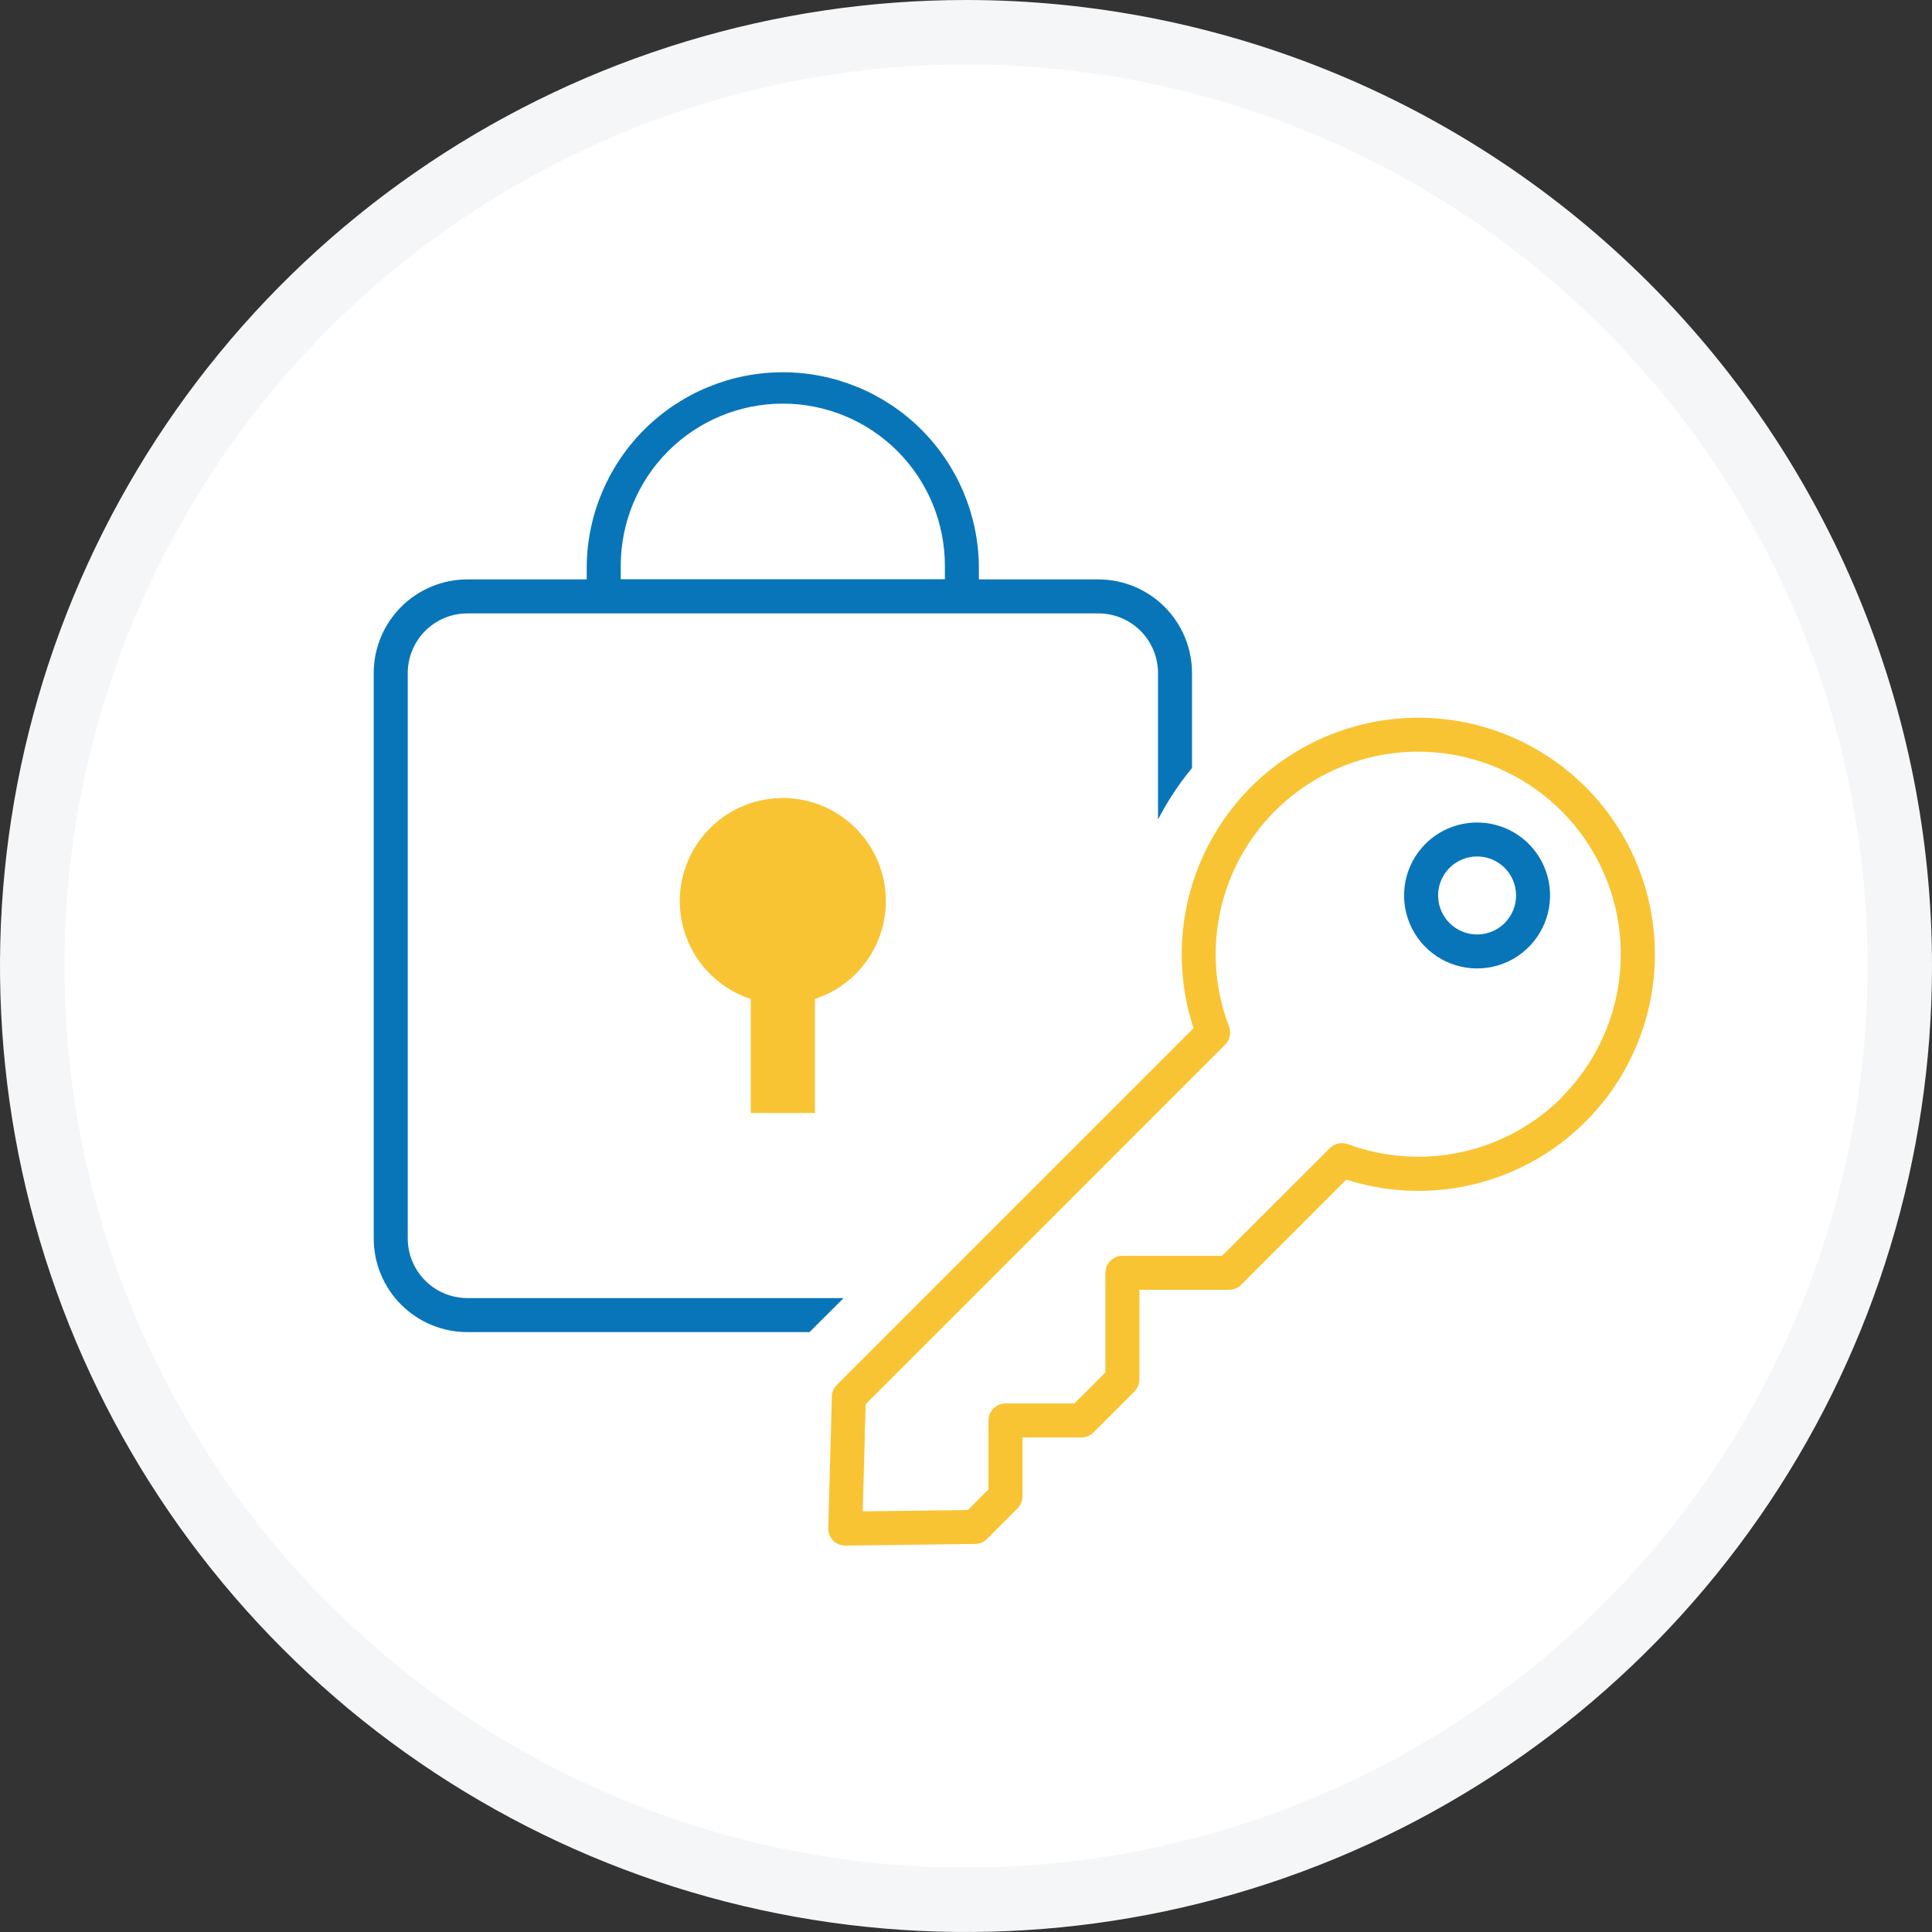 <svg width="60" height="60" viewBox="0 0 60 60" fill="none" xmlns="http://www.w3.org/2000/svg">
<rect x="0" y="0" width="60" height="60" fill="#333333" stroke="none"/>
<g clip-path="url(#clip0_130_896)">
<path d="M30 59C46.016 59 59 46.016 59 30C59 13.984 46.016 1 30 1C13.984 1 1 13.984 1 30C1 46.016 13.984 59 30 59Z" fill="white"/>
<path d="M30 2C35.538 2 40.951 3.642 45.556 6.719C50.161 9.796 53.749 14.168 55.869 19.285C57.988 24.401 58.542 30.031 57.462 35.462C56.382 40.894 53.715 45.883 49.799 49.799C45.883 53.715 40.894 56.382 35.462 57.462C30.031 58.542 24.401 57.988 19.285 55.869C14.168 53.749 9.796 50.16 6.719 45.556C3.642 40.951 2 35.538 2 30C2.008 22.576 4.961 15.46 10.21 10.21C15.46 4.961 22.577 2.008 30 2ZM30 0C24.067 0 18.266 1.759 13.333 5.056C8.399 8.352 4.554 13.038 2.284 18.52C0.013 24.001 -0.581 30.033 0.576 35.853C1.734 41.672 4.591 47.018 8.787 51.213C12.982 55.409 18.328 58.266 24.147 59.424C29.967 60.581 35.999 59.987 41.48 57.716C46.962 55.446 51.648 51.601 54.944 46.667C58.24 41.734 60 35.933 60 30C60 22.044 56.839 14.413 51.213 8.787C45.587 3.161 37.956 0 30 0Z" fill="#F5F6F7"/>
<path d="M25.308 34.565V31.024C26.031 30.787 26.647 30.3 27.043 29.65C27.44 29 27.591 28.23 27.471 27.479C27.352 26.727 26.967 26.043 26.388 25.549C25.809 25.055 25.073 24.783 24.311 24.783C23.55 24.783 22.814 25.055 22.235 25.549C21.656 26.043 21.272 26.727 21.151 27.479C21.032 28.23 21.183 29 21.58 29.65C21.976 30.3 22.592 30.787 23.315 31.024V34.565H25.308Z" stroke="white" stroke-width="2.498"/>
<path d="M14.513 40.313C14.023 40.312 13.552 40.117 13.206 39.771C12.859 39.424 12.664 38.953 12.663 38.463V20.9C12.664 20.41 12.859 19.939 13.206 19.592C13.552 19.246 14.023 19.05 14.513 19.05H34.113C34.603 19.05 35.074 19.246 35.421 19.592C35.767 19.939 35.962 20.41 35.963 20.9V25.451C36.257 24.882 36.611 24.345 37.019 23.851V20.9C37.018 20.13 36.712 19.391 36.167 18.846C35.622 18.301 34.883 17.995 34.113 17.994H30.4V17.573C30.38 15.972 29.729 14.443 28.589 13.317C27.449 12.192 25.912 11.561 24.311 11.561C22.709 11.561 21.172 12.192 20.032 13.317C18.892 14.443 18.241 15.972 18.221 17.573V17.994H14.513C13.742 17.995 13.004 18.301 12.459 18.846C11.914 19.391 11.607 20.129 11.606 20.9V38.463C11.607 39.234 11.913 39.973 12.458 40.518C13.003 41.063 13.742 41.369 14.513 41.37H25.139L26.2 40.313H14.513ZM19.278 17.568C19.278 16.233 19.808 14.953 20.752 14.009C21.696 13.065 22.976 12.535 24.311 12.535C25.646 12.535 26.926 13.065 27.87 14.009C28.814 14.953 29.344 16.233 29.344 17.568V17.989H19.278V17.568Z" stroke="white" stroke-width="2.498"/>
<path d="M49.241 24.44C48.072 23.272 46.544 22.532 44.903 22.339C43.261 22.147 41.603 22.513 40.196 23.379C38.788 24.245 37.714 25.56 37.146 27.112C36.578 28.664 36.55 30.362 37.066 31.932L25.988 43.01C25.892 43.105 25.837 43.234 25.834 43.369L25.722 47.457C25.72 47.528 25.732 47.598 25.758 47.664C25.784 47.73 25.822 47.789 25.871 47.84C25.921 47.891 25.979 47.931 26.044 47.958C26.11 47.986 26.179 48 26.25 48H26.256L30.285 47.949C30.422 47.947 30.554 47.891 30.651 47.794L31.6 46.846C31.699 46.746 31.754 46.612 31.754 46.472V44.641H33.585C33.725 44.641 33.859 44.586 33.959 44.487L35.231 43.214C35.33 43.115 35.386 42.981 35.386 42.841V40.056H38.17C38.31 40.056 38.445 40 38.544 39.901L41.81 36.635C43.379 37.137 45.072 37.097 46.615 36.521C48.159 35.945 49.465 34.867 50.322 33.46C51.179 32.053 51.539 30.399 51.343 28.763C51.147 27.127 50.407 25.605 49.241 24.44ZM48.5 34.085C47.647 34.935 46.568 35.523 45.391 35.779C44.214 36.036 42.989 35.95 41.859 35.533C41.764 35.498 41.661 35.491 41.562 35.512C41.463 35.534 41.373 35.583 41.301 35.655L37.951 39H34.857C34.717 39 34.583 39.056 34.484 39.155C34.385 39.254 34.329 39.388 34.329 39.528V42.622L33.366 43.585H31.226C31.086 43.585 30.952 43.641 30.853 43.74C30.754 43.839 30.698 43.973 30.698 44.113V46.253L30.056 46.895L26.793 46.937L26.884 43.608L38.048 32.443C38.12 32.371 38.17 32.28 38.192 32.18C38.213 32.08 38.205 31.976 38.168 31.881C37.764 30.824 37.653 29.677 37.846 28.562C38.038 27.447 38.529 26.405 39.264 25.545C40 24.685 40.954 24.039 42.026 23.676C43.098 23.313 44.248 23.246 45.355 23.482C46.462 23.718 47.485 24.248 48.316 25.016C49.147 25.785 49.755 26.763 50.076 27.848C50.398 28.933 50.42 30.085 50.142 31.182C49.864 32.279 49.295 33.28 48.495 34.081L48.5 34.085Z" stroke="white" stroke-width="2.498"/>
<path d="M44.269 26.206C43.952 26.523 43.736 26.927 43.648 27.367C43.561 27.806 43.606 28.262 43.778 28.677C43.949 29.091 44.24 29.445 44.612 29.694C44.985 29.943 45.424 30.076 45.872 30.076C46.32 30.076 46.759 29.943 47.132 29.694C47.504 29.445 47.795 29.091 47.966 28.677C48.138 28.262 48.183 27.806 48.095 27.367C48.008 26.927 47.792 26.523 47.475 26.206C47.049 25.782 46.473 25.544 45.872 25.544C45.271 25.544 44.695 25.782 44.269 26.206ZM46.729 28.666C46.56 28.835 46.344 28.951 46.109 28.997C45.874 29.044 45.631 29.02 45.409 28.928C45.188 28.837 44.999 28.681 44.866 28.482C44.733 28.283 44.662 28.049 44.662 27.809C44.662 27.57 44.733 27.336 44.866 27.137C44.999 26.938 45.188 26.782 45.409 26.691C45.631 26.599 45.874 26.575 46.109 26.622C46.344 26.668 46.56 26.784 46.729 26.953C46.956 27.18 47.083 27.488 47.083 27.809C47.083 28.131 46.956 28.439 46.729 28.666Z" stroke="white" stroke-width="2.498"/>
<path d="M25.308 34.565V31.024C26.031 30.787 26.647 30.3 27.043 29.65C27.44 29 27.591 28.23 27.471 27.479C27.352 26.727 26.967 26.043 26.388 25.549C25.809 25.055 25.073 24.783 24.311 24.783C23.55 24.783 22.814 25.055 22.235 25.549C21.656 26.043 21.272 26.727 21.151 27.479C21.032 28.23 21.183 29 21.58 29.65C21.976 30.3 22.592 30.787 23.315 31.024V34.565H25.308Z" fill="#F9C433"/>
<path d="M14.513 40.313C14.023 40.312 13.552 40.117 13.206 39.771C12.859 39.424 12.664 38.953 12.663 38.463V20.9C12.664 20.41 12.859 19.939 13.206 19.592C13.552 19.246 14.023 19.05 14.513 19.05H34.113C34.603 19.05 35.074 19.246 35.421 19.592C35.767 19.939 35.962 20.41 35.963 20.9V25.451C36.257 24.882 36.611 24.345 37.019 23.851V20.9C37.018 20.13 36.712 19.391 36.167 18.846C35.622 18.301 34.883 17.995 34.113 17.994H30.4V17.573C30.38 15.972 29.729 14.443 28.589 13.317C27.449 12.192 25.912 11.561 24.311 11.561C22.709 11.561 21.172 12.192 20.032 13.317C18.892 14.443 18.241 15.972 18.221 17.573V17.994H14.513C13.742 17.995 13.004 18.301 12.459 18.846C11.914 19.391 11.607 20.129 11.606 20.9V38.463C11.607 39.234 11.913 39.973 12.458 40.518C13.003 41.063 13.742 41.369 14.513 41.37H25.139L26.2 40.313H14.513ZM19.278 17.568C19.278 16.233 19.808 14.953 20.752 14.009C21.696 13.065 22.976 12.535 24.311 12.535C25.646 12.535 26.926 13.065 27.87 14.009C28.814 14.953 29.344 16.233 29.344 17.568V17.989H19.278V17.568Z" fill="#0975B9"/>
<path d="M49.241 24.44C48.072 23.272 46.544 22.532 44.903 22.339C43.261 22.147 41.603 22.513 40.196 23.379C38.788 24.245 37.714 25.56 37.146 27.112C36.578 28.664 36.55 30.362 37.066 31.932L25.988 43.01C25.892 43.105 25.837 43.234 25.834 43.369L25.722 47.457C25.72 47.528 25.732 47.598 25.758 47.664C25.784 47.73 25.822 47.789 25.871 47.84C25.921 47.891 25.979 47.931 26.044 47.958C26.11 47.986 26.179 48 26.25 48H26.256L30.285 47.949C30.422 47.947 30.554 47.891 30.651 47.794L31.6 46.846C31.699 46.746 31.754 46.612 31.754 46.472V44.641H33.585C33.725 44.641 33.859 44.586 33.959 44.487L35.231 43.214C35.33 43.115 35.386 42.981 35.386 42.841V40.056H38.17C38.31 40.056 38.445 40 38.544 39.901L41.81 36.635C43.379 37.137 45.072 37.097 46.615 36.521C48.159 35.945 49.465 34.867 50.322 33.46C51.179 32.053 51.539 30.399 51.343 28.763C51.147 27.127 50.407 25.605 49.241 24.44ZM48.5 34.085C47.647 34.935 46.568 35.523 45.391 35.779C44.214 36.036 42.989 35.95 41.859 35.533C41.764 35.498 41.661 35.491 41.562 35.512C41.463 35.534 41.373 35.583 41.301 35.655L37.951 39H34.857C34.717 39 34.583 39.056 34.484 39.155C34.385 39.254 34.329 39.388 34.329 39.528V42.622L33.366 43.585H31.226C31.086 43.585 30.952 43.641 30.853 43.74C30.754 43.839 30.698 43.973 30.698 44.113V46.253L30.056 46.895L26.793 46.937L26.884 43.608L38.048 32.443C38.12 32.371 38.17 32.28 38.192 32.18C38.213 32.08 38.205 31.976 38.168 31.881C37.764 30.824 37.653 29.677 37.846 28.562C38.038 27.447 38.529 26.405 39.264 25.545C40 24.685 40.954 24.039 42.026 23.676C43.098 23.313 44.248 23.246 45.355 23.482C46.462 23.718 47.485 24.248 48.316 25.016C49.147 25.785 49.755 26.763 50.076 27.848C50.398 28.933 50.42 30.085 50.142 31.182C49.864 32.279 49.295 33.28 48.495 34.081L48.5 34.085Z" fill="#F9C433"/>
<path d="M44.269 26.206C43.952 26.523 43.736 26.927 43.648 27.367C43.561 27.806 43.606 28.262 43.778 28.677C43.949 29.091 44.24 29.445 44.612 29.694C44.985 29.943 45.424 30.076 45.872 30.076C46.32 30.076 46.759 29.943 47.132 29.694C47.504 29.445 47.795 29.091 47.966 28.677C48.138 28.262 48.183 27.806 48.095 27.367C48.008 26.927 47.792 26.523 47.475 26.206C47.049 25.782 46.473 25.544 45.872 25.544C45.271 25.544 44.695 25.782 44.269 26.206ZM46.729 28.666C46.56 28.835 46.344 28.951 46.109 28.997C45.874 29.044 45.631 29.02 45.409 28.928C45.188 28.837 44.999 28.681 44.866 28.482C44.733 28.283 44.662 28.049 44.662 27.809C44.662 27.57 44.733 27.336 44.866 27.137C44.999 26.938 45.188 26.782 45.409 26.691C45.631 26.599 45.874 26.575 46.109 26.622C46.344 26.668 46.56 26.784 46.729 26.953C46.956 27.18 47.083 27.488 47.083 27.809C47.083 28.131 46.956 28.439 46.729 28.666Z" fill="#0975B9"/>
</g>
<defs>
<clipPath id="clip0_130_896">
<rect width="60" height="60" fill="white"/>
</clipPath>
</defs>
</svg>
